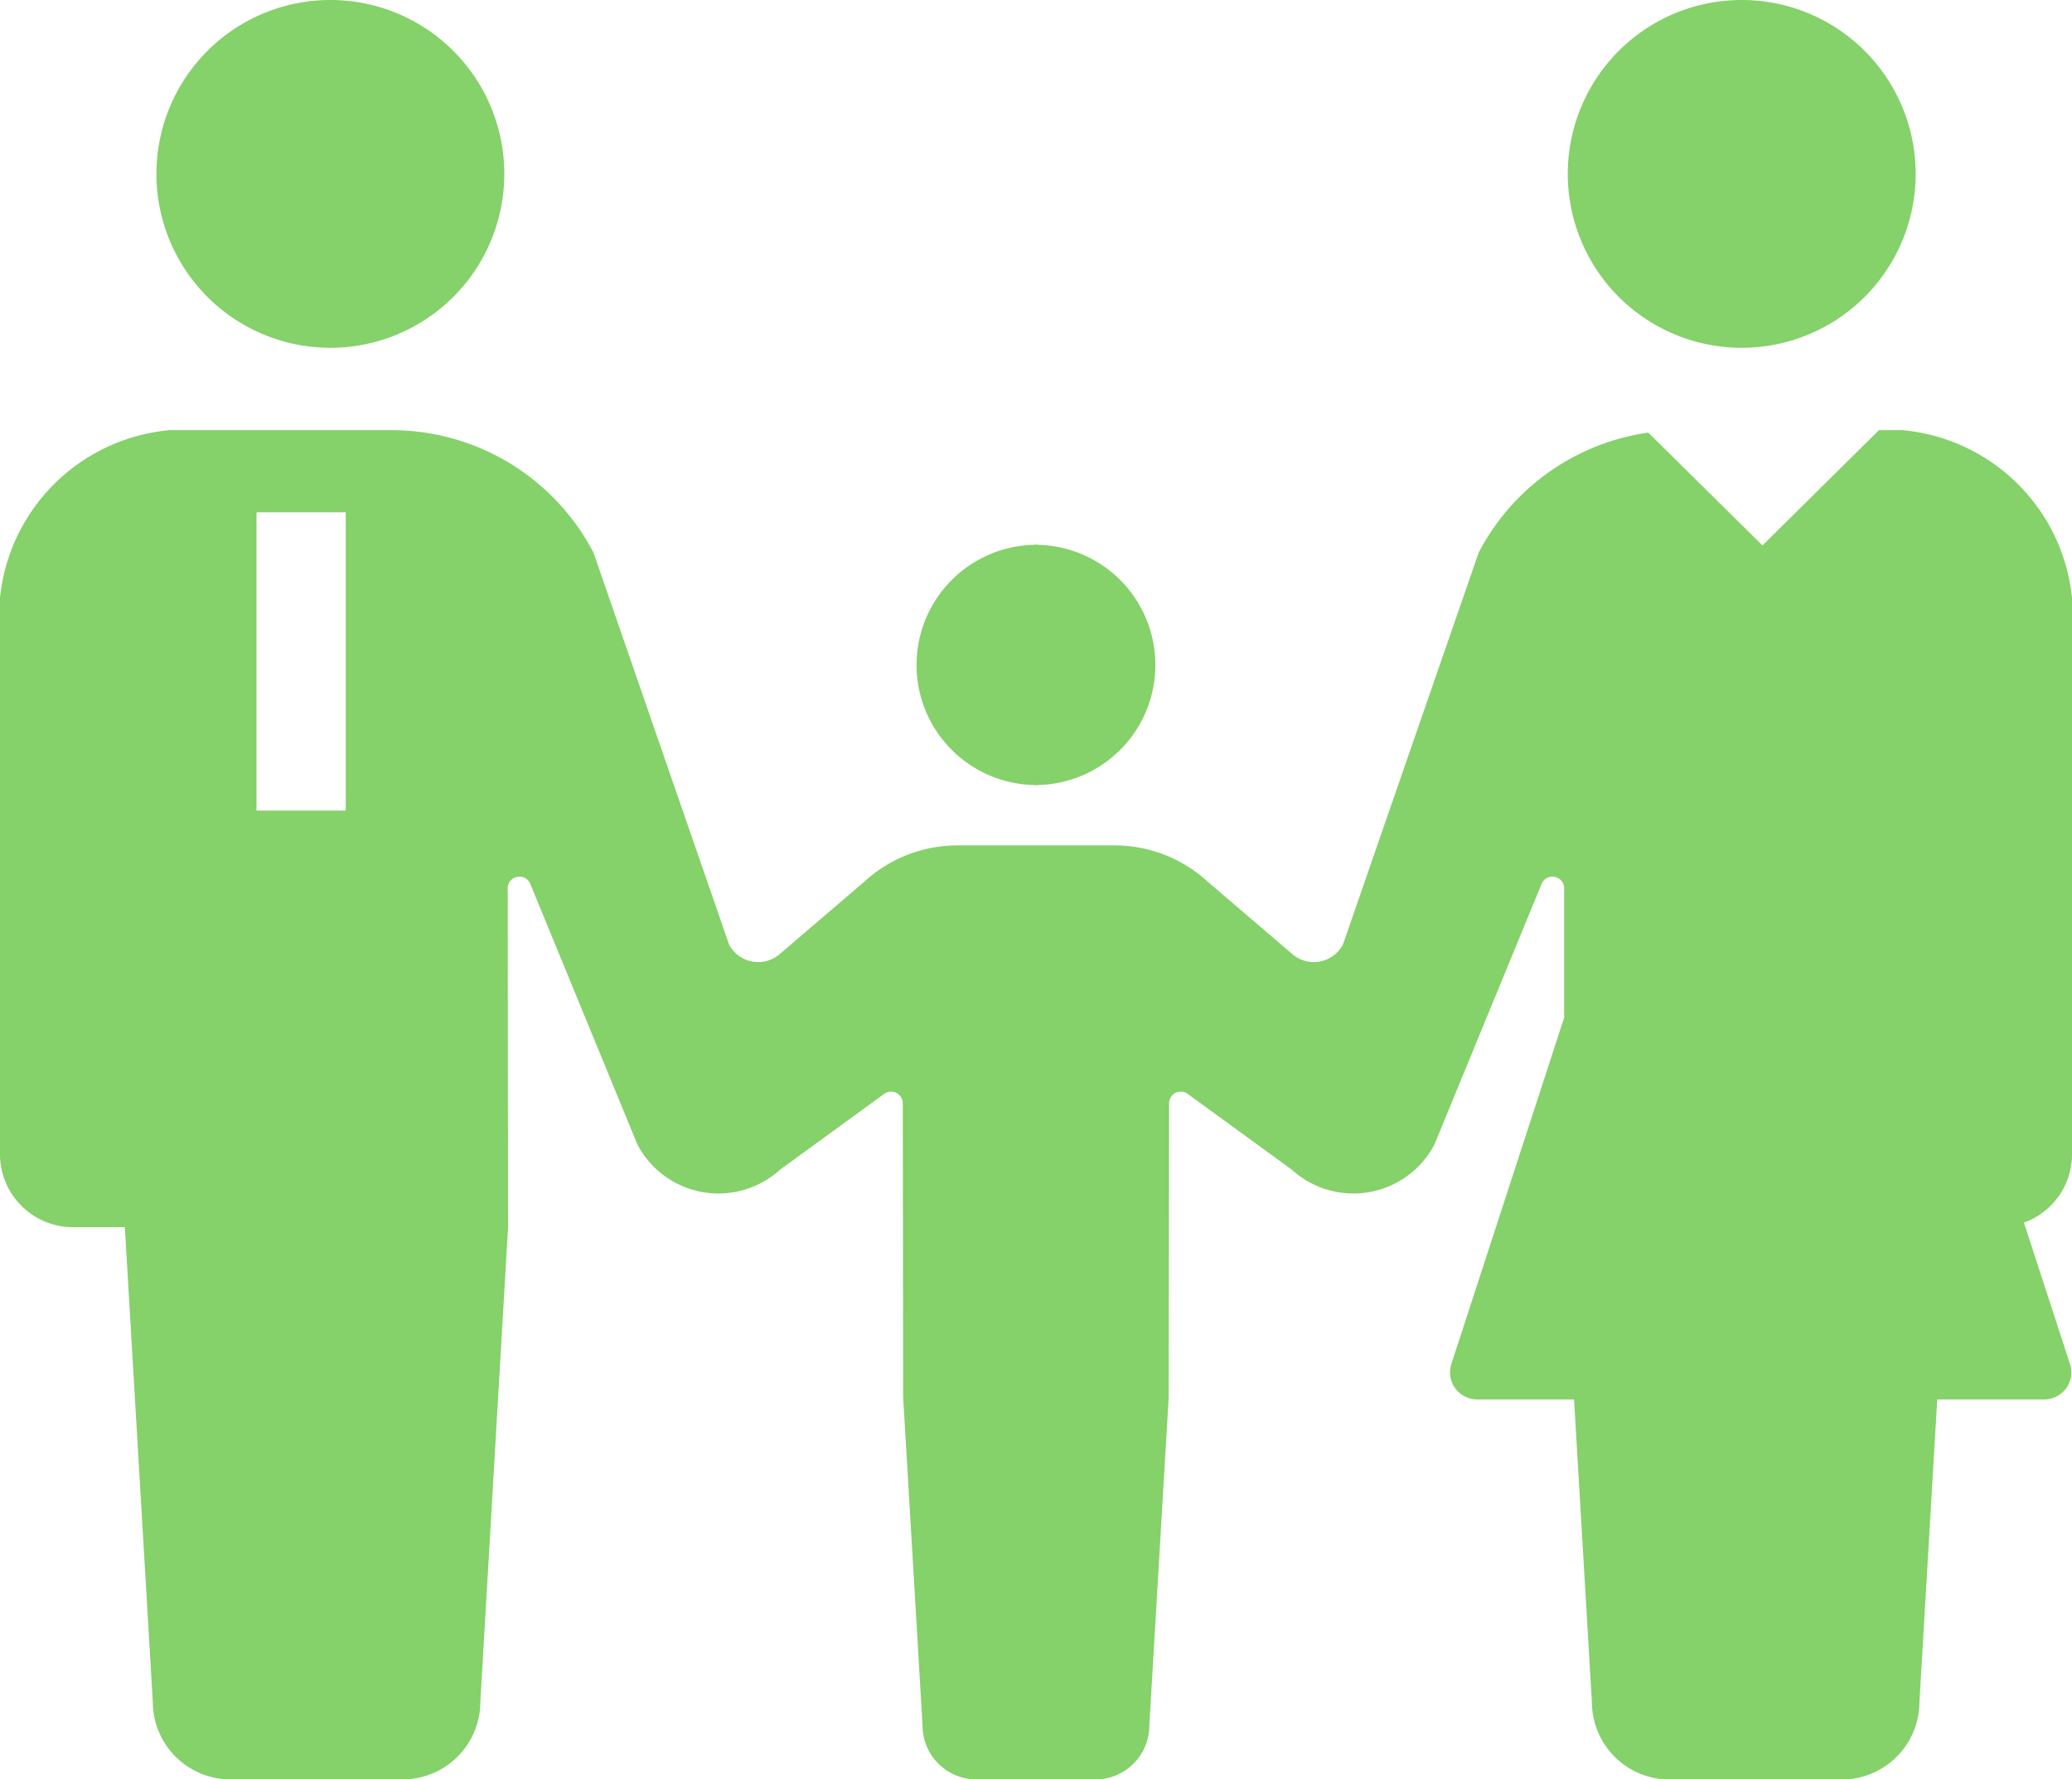 <svg id="ファミリーのアイコン" xmlns="http://www.w3.org/2000/svg" width="64.028" height="55" viewBox="0 0 64.028 55">
  <path id="パス_45" data-name="パス 45" d="M42.6,46.846a5.375,5.375,0,1,0-5.376-5.374A5.375,5.375,0,0,0,42.6,46.846Z" transform="translate(-32.39 -36.096)" fill="#85d16a"/>
  <path id="パス_46" data-name="パス 46" d="M231.268,178.885v.008c.013,0,.025,0,.038,0s.025,0,.038,0v-.008a3.713,3.713,0,0,0,0-7.425v-.008c-.013,0-.025,0-.038,0s-.025,0-.038,0v.008a3.713,3.713,0,0,0,0,7.425Z" transform="translate(-199.293 -154.62)" fill="#85d16a"/>
  <path id="パス_47" data-name="パス 47" d="M397.318,46.846a5.375,5.375,0,1,0-5.375-5.374A5.375,5.375,0,0,0,397.318,46.846Z" transform="translate(-343.496 -36.096)" fill="#85d16a"/>
  <path id="パス_48" data-name="パス 48" d="M64.028,160.943V143.734a5.79,5.79,0,0,0-5.24-5.181h-.725l-3.6,3.563-3.528-3.488a7.024,7.024,0,0,0-5.242,3.711L41.5,154.449a1.018,1.018,0,0,1-1.589.278l-2.606-2.23a4.243,4.243,0,0,0-2.864-1.109H29.587a4.244,4.244,0,0,0-2.864,1.109l-2.606,2.23a1.018,1.018,0,0,1-1.589-.278L18.34,142.339a7.036,7.036,0,0,0-6.257-3.786H5.24A5.79,5.79,0,0,0,0,143.734v17.209a2.259,2.259,0,0,0,2.272,2.246H3.858l.864,14.677a2.4,2.4,0,0,0,2.419,2.39h5.283a2.4,2.4,0,0,0,2.419-2.39L15.7,163.19l-.011-10.479a.36.36,0,0,1,.278-.348.364.364,0,0,1,.408.186l3.323,8.085a2.829,2.829,0,0,0,4.409.775l3.18-2.315a.373.373,0,0,1,.392-.067.361.361,0,0,1,.218.329l.012,9.087.6,10.16a1.665,1.665,0,0,0,1.675,1.654h3.656a1.665,1.665,0,0,0,1.675-1.654l.6-10.16.012-9.087a.361.361,0,0,1,.218-.329.373.373,0,0,1,.392.067l3.18,2.315a2.829,2.829,0,0,0,4.409-.775l3.323-8.085a.365.365,0,0,1,.408-.186.36.36,0,0,1,.278.348l0,4-3.487,10.711a.827.827,0,0,0,.121.747.847.847,0,0,0,.682.343h2.99l.551,9.358a2.4,2.4,0,0,0,2.419,2.39h5.283a2.4,2.4,0,0,0,2.419-2.39l.551-9.358h3.3a.847.847,0,0,0,.682-.343.827.827,0,0,0,.121-.747l-1.424-4.375A2.242,2.242,0,0,0,64.028,160.943ZM10.683,141.091v9.221H7.927v-9.221Z" transform="translate(0 -125.257)" fill="#85d16a"/>
</svg>
